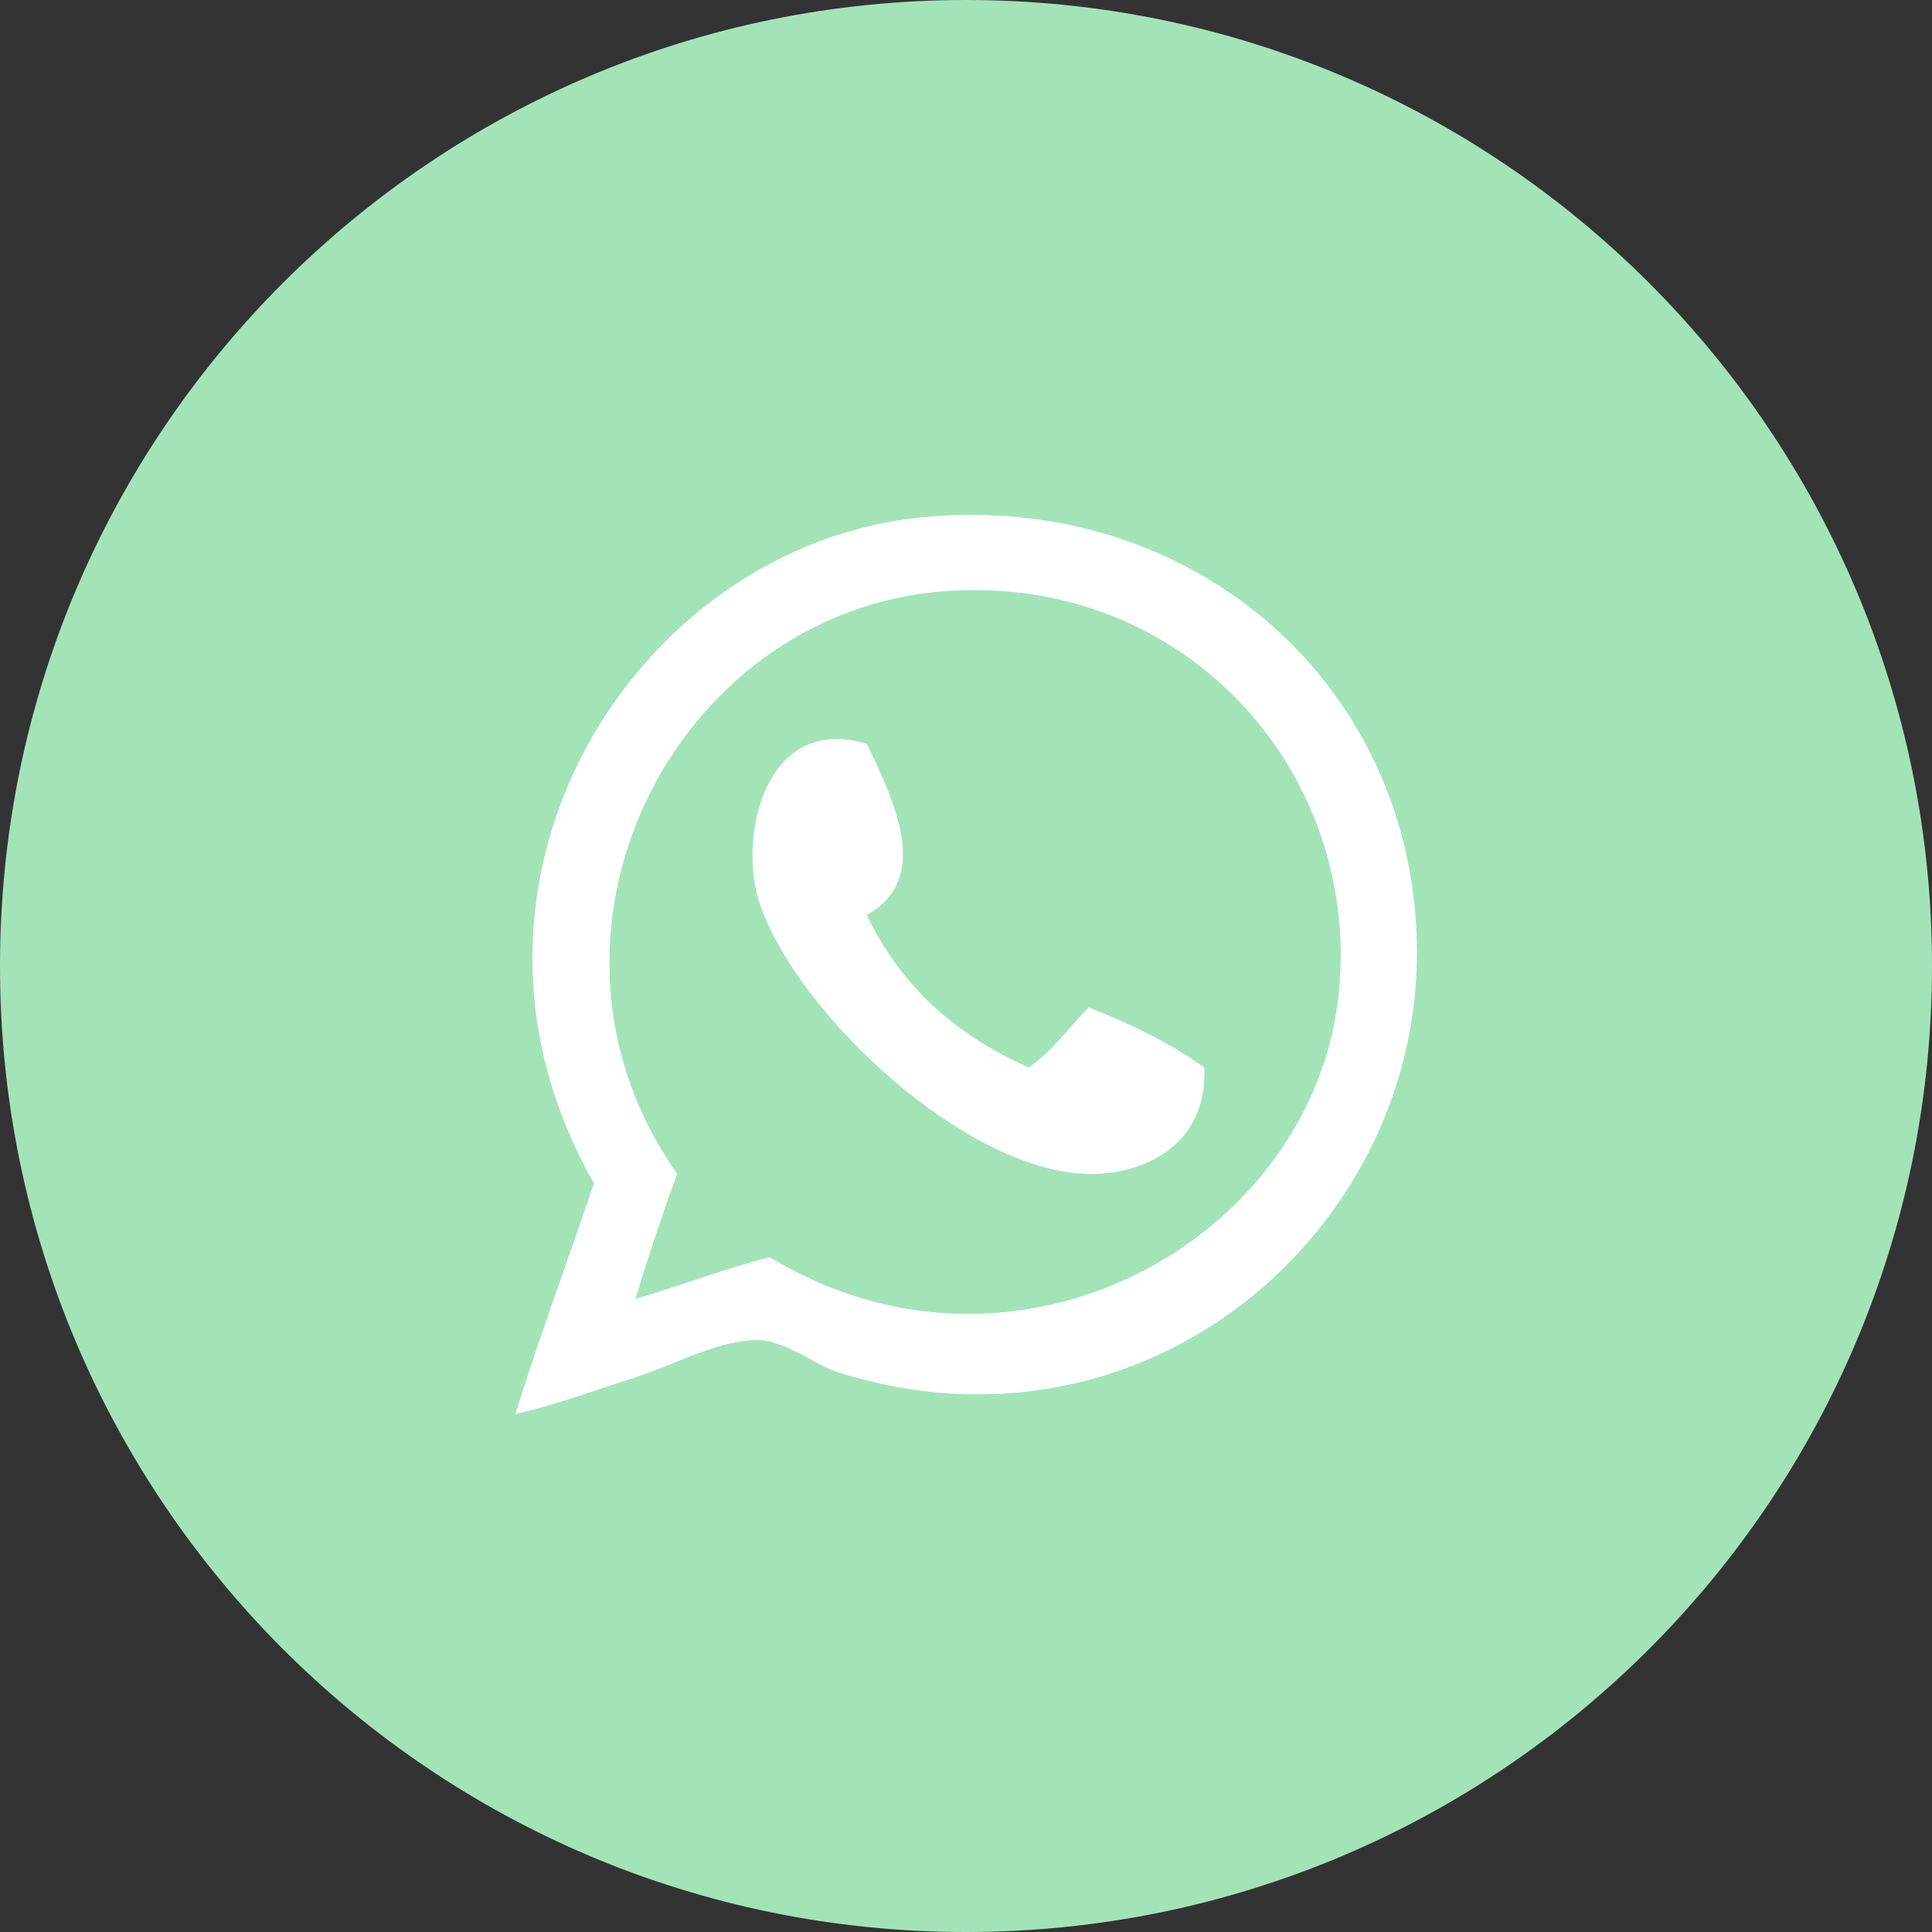 <?xml version="1.0" encoding="UTF-8"?> <svg xmlns="http://www.w3.org/2000/svg" width="35" height="35" viewBox="0 0 35 35" fill="none"><rect x="0" y="0" width="35" height="35" fill="#333333" stroke="none"/> <g clip-path="url(#clip0_1429_224)"> <path d="M17.5 35C27.165 35 35 27.165 35 17.5C35 7.835 27.165 0 17.5 0C7.835 0 0 7.835 0 17.5C0 27.165 7.835 35 17.5 35Z" fill="#A2E4B8"></path> <path fill-rule="evenodd" clip-rule="evenodd" d="M9.336 25.621C9.778 24.192 10.291 22.834 10.76 21.433C7.652 15.998 11.498 9.88 16.707 9.371C21.625 8.891 25.657 12.424 25.669 17.245C25.682 22.331 20.748 26.603 15.199 24.867C14.78 24.736 14.263 24.309 13.775 24.28C13.094 24.24 12.201 24.729 11.514 24.951C10.76 25.193 10.104 25.436 9.336 25.621ZM13.943 22.773C18.424 25.492 23.79 22.442 24.245 17.998C24.657 13.976 21.445 10.397 17.126 10.711C12.194 11.071 9.232 16.957 12.268 21.265C11.999 22.002 11.747 22.755 11.514 23.527C12.336 23.288 13.095 22.986 13.943 22.773Z" fill="white"></path> <path fill-rule="evenodd" clip-rule="evenodd" d="M11.521 23.526C11.754 22.755 12.006 22.001 12.275 21.265C9.239 16.957 12.201 11.07 17.133 10.711C21.453 10.397 24.665 13.976 24.253 17.998C23.797 22.442 18.431 25.492 13.95 22.773C13.102 22.986 12.344 23.288 11.521 23.526ZM13.782 16.407C14.501 18.428 17.479 21.165 19.646 21.265C20.673 21.312 21.887 20.779 21.823 19.338C21.205 18.896 20.492 18.548 19.729 18.25C19.364 18.61 19.077 19.049 18.64 19.338C17.326 18.754 16.319 17.863 15.709 16.574C16.909 15.92 16.18 14.461 15.709 13.475C13.846 12.914 13.356 15.208 13.782 16.407Z" fill="#A2E4B8"></path> <path fill-rule="evenodd" clip-rule="evenodd" d="M15.703 13.475C16.174 14.461 16.903 15.919 15.703 16.574C16.312 17.863 17.32 18.754 18.634 19.338C19.071 19.049 19.358 18.61 19.723 18.25C20.486 18.548 21.199 18.896 21.817 19.338C21.881 20.779 20.666 21.312 19.64 21.265C17.473 21.165 14.495 18.428 13.776 16.407C13.35 15.208 13.84 12.914 15.703 13.475Z" fill="white"></path> </g> <defs> <clipPath id="clip0_1429_224"> <rect width="35" height="35" fill="white"></rect> </clipPath> </defs> </svg> 